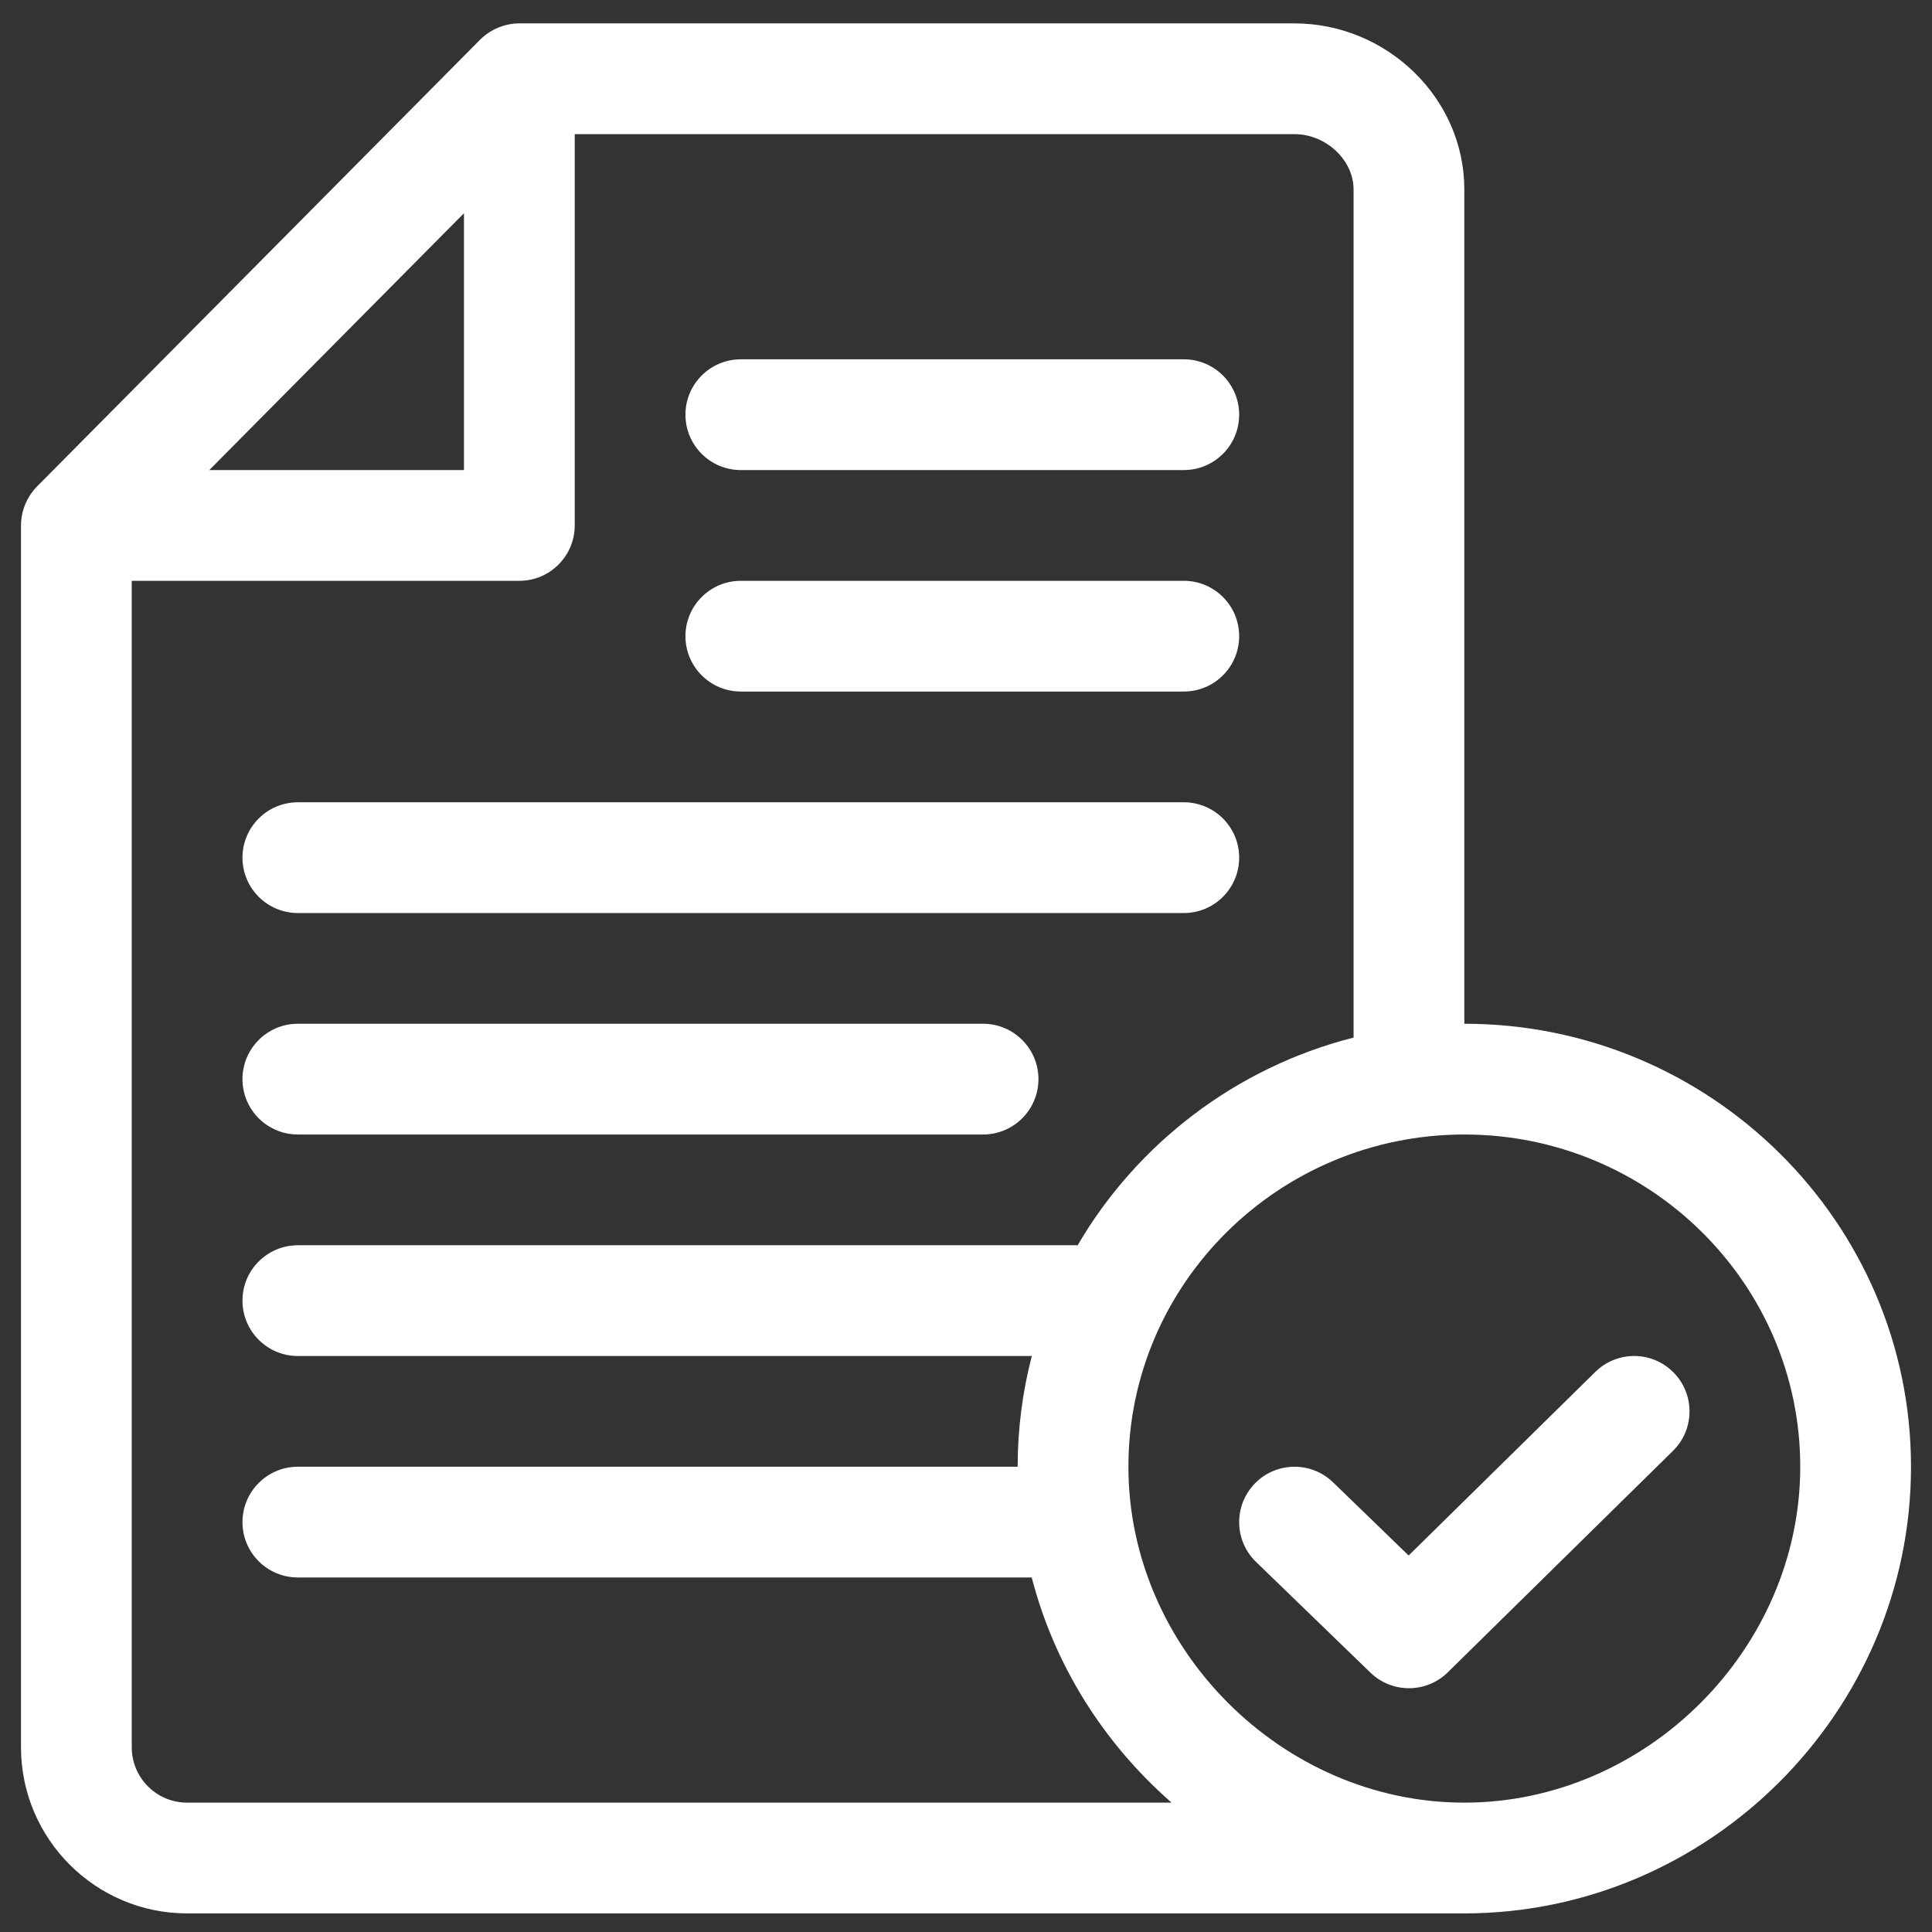 <svg width="46" height="46" viewBox="0 0 46 46" fill="none" xmlns="http://www.w3.org/2000/svg">
<rect x="0" y="0" width="46" height="46" fill="#333333" stroke="none"/>
<path d="M28.186 8.555H17.639C16.911 8.555 16.32 9.145 16.32 9.874C16.32 10.602 16.911 11.192 17.639 11.192H28.186C28.914 11.192 29.504 10.602 29.504 9.874C29.504 9.145 28.914 8.555 28.186 8.555ZM28.186 13.829H17.639C16.911 13.829 16.32 14.419 16.32 15.147C16.32 15.875 16.911 16.465 17.639 16.465H28.186C28.914 16.465 29.504 15.875 29.504 15.147C29.504 14.419 28.914 13.829 28.186 13.829ZM28.186 19.102H7.092C6.364 19.102 5.773 19.692 5.773 20.42C5.773 21.148 6.364 21.739 7.092 21.739H28.186C28.914 21.739 29.504 21.148 29.504 20.42C29.504 19.692 28.914 19.102 28.186 19.102ZM23.406 24.375H7.092C6.364 24.375 5.773 24.966 5.773 25.694C5.773 26.422 6.364 27.012 7.092 27.012H23.406C24.134 27.012 24.725 26.422 24.725 25.694C24.725 24.966 24.134 24.375 23.406 24.375Z" fill="white"/>
<path d="M34.865 24.375V4.512C34.865 2.326 33.011 0.557 30.822 0.557H12.365C12.031 0.557 11.687 0.689 11.429 0.947L0.882 11.582C0.639 11.83 0.501 12.163 0.5 12.51L0.5 41.602C0.5 43.783 2.274 45.557 4.455 45.557H34.865C40.687 45.557 45.5 40.764 45.5 34.922C45.5 29.107 40.729 24.375 34.865 24.375ZM11.047 5.077V11.192H4.983L11.047 5.077ZM4.455 42.92C3.728 42.92 3.137 42.329 3.137 41.602V13.829H12.365C13.093 13.829 13.684 13.238 13.684 12.51V3.194H30.822C31.571 3.194 32.228 3.81 32.228 4.512V24.704C29.43 25.414 27.073 27.228 25.658 29.649H7.092C6.364 29.649 5.773 30.239 5.773 30.967C5.773 31.695 6.364 32.286 7.092 32.286H24.567C24.343 33.147 24.23 34.033 24.23 34.922H7.092C6.364 34.922 5.773 35.513 5.773 36.241C5.773 36.969 6.364 37.559 7.092 37.559H24.565C25.098 39.621 26.25 41.479 27.894 42.92H4.455ZM34.865 42.92C30.53 42.92 26.867 39.258 26.867 34.922C26.867 30.561 30.455 27.012 34.865 27.012C39.275 27.012 42.863 30.561 42.863 34.922C42.863 39.258 39.201 42.92 34.865 42.92Z" fill="white"/>
<path d="M39.848 32.68C39.338 32.16 38.503 32.154 37.984 32.664L33.539 37.036L31.739 35.293C31.216 34.787 30.381 34.801 29.875 35.324C29.369 35.847 29.382 36.682 29.905 37.188L32.63 39.825C33.144 40.322 33.961 40.319 34.471 39.817L39.833 34.544C40.352 34.033 40.359 33.199 39.848 32.68Z" fill="white"/>
</svg>
